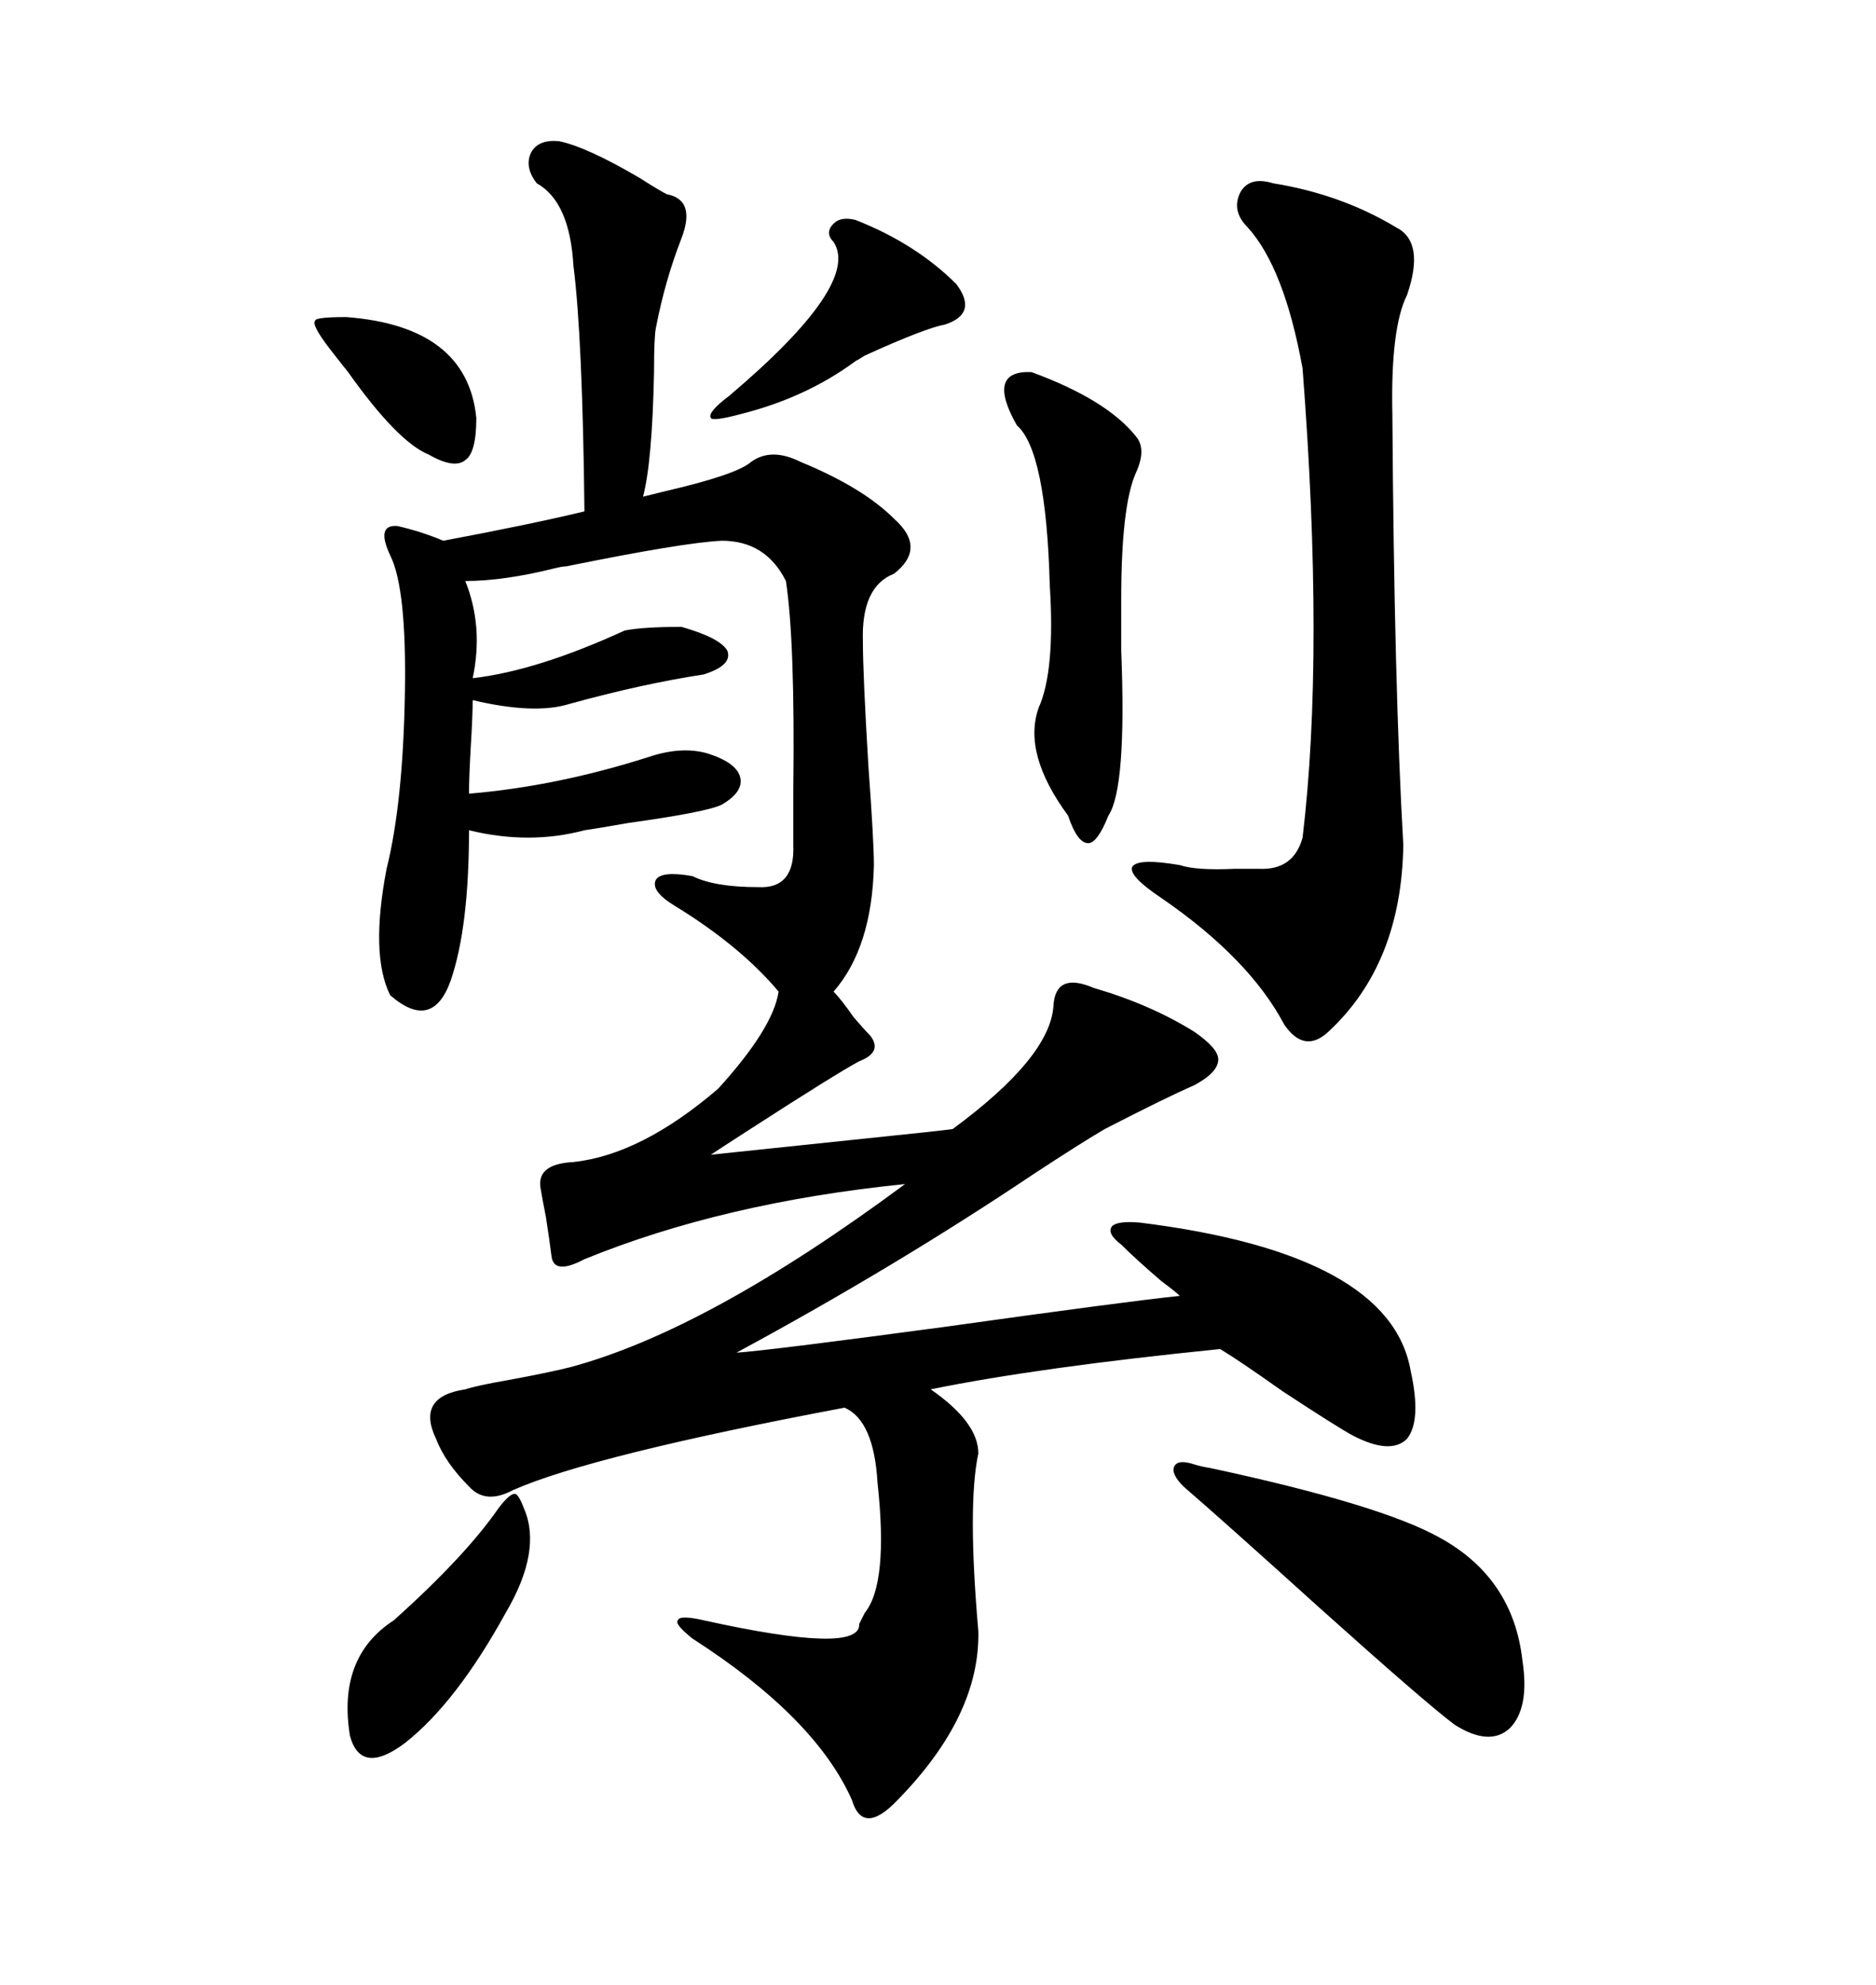 <svg xmlns="http://www.w3.org/2000/svg" xmlns:xlink="http://www.w3.org/1999/xlink" width="300" height="317.285"><path d="M89.36 22.56L89.36 22.56Q93.75 23.44 102.25 28.42L102.25 28.42Q105.47 30.47 106.64 31.05L106.64 31.05Q111.33 31.93 108.98 38.09L108.98 38.09Q106.35 44.82 104.88 52.44L104.88 52.44Q104.59 53.91 104.59 59.47L104.59 59.47Q104.30 73.83 102.83 79.39L102.83 79.39Q104.00 79.10 106.35 78.52L106.35 78.52Q117.77 75.88 120.12 73.83L120.12 73.83Q123.34 71.48 128.03 73.83L128.03 73.83Q137.99 77.93 142.97 82.91L142.97 82.91Q148.24 87.60 142.97 91.70L142.97 91.70Q137.70 93.75 137.99 102.54L137.99 102.54Q137.99 107.81 138.87 122.46L138.87 122.46Q139.75 134.47 139.75 138.28L139.75 138.28Q139.45 151.46 133.30 158.50L133.30 158.50Q134.47 159.67 136.52 162.60L136.52 162.60Q138.28 164.65 139.16 165.53L139.16 165.53Q141.21 168.16 137.40 169.63L137.40 169.63Q133.59 171.68 119.53 180.76L119.53 180.76Q115.43 183.40 113.67 184.57L113.67 184.57Q116.60 184.28 138.87 181.93L138.87 181.93Q150.29 180.76 152.34 180.47L152.34 180.47Q167.87 169.04 168.46 160.84L168.46 160.84Q168.75 155.27 174.90 157.91L174.90 157.91Q183.98 160.55 191.02 164.94L191.02 164.94Q194.82 167.58 194.82 169.34L194.82 169.34Q194.82 171.39 191.02 173.44L191.02 173.44Q186.33 175.49 176.66 180.47L176.66 180.47Q173.14 182.52 165.53 187.50L165.53 187.50Q143.26 202.44 117.77 216.21L117.77 216.21Q122.46 215.92 150.88 212.11L150.88 212.11Q180.18 208.01 188.67 207.13L188.67 207.13Q188.09 206.54 185.74 204.79L185.74 204.79Q181.64 201.27 179.30 198.93L179.30 198.93Q176.95 197.17 177.83 196.00L177.83 196.00Q178.71 195.12 182.23 195.41L182.23 195.41Q222.36 200.39 225.59 219.14L225.59 219.14Q227.34 227.05 225 229.98L225 229.98Q222.36 232.62 216.21 229.39L216.21 229.39Q213.57 227.93 205.08 222.36L205.08 222.36Q198.05 217.38 195.12 215.63L195.12 215.63Q166.11 218.55 148.83 222.07L148.83 222.07Q156.45 227.34 156.45 232.32L156.45 232.32Q154.69 240.53 156.45 260.74L156.45 260.74Q156.74 274.22 143.55 287.70L143.55 287.70Q137.99 293.55 136.23 287.70L136.23 287.70Q130.37 274.51 110.74 261.91L110.74 261.91Q107.81 259.57 108.40 258.98L108.40 258.98Q108.69 258.11 112.50 258.98L112.50 258.98Q137.70 264.55 137.40 259.57L137.40 259.57Q137.70 258.98 138.28 257.81L138.28 257.81Q142.09 253.13 140.33 237.01L140.33 237.01Q139.75 227.05 135.06 225L135.06 225Q94.63 232.62 82.03 238.18L82.03 238.18Q77.64 240.53 75 237.60L75 237.60Q71.19 233.79 69.73 229.98L69.73 229.98Q66.50 223.24 74.41 222.07L74.41 222.07Q76.17 221.48 81.15 220.61L81.15 220.61Q87.60 219.43 91.11 218.55L91.11 218.55Q113.09 212.70 144.73 189.26L144.73 189.26Q115.72 192.19 93.46 201.27L93.46 201.27Q88.48 203.91 88.18 200.68L88.18 200.68Q87.89 198.34 87.30 194.53L87.30 194.53Q86.72 191.60 86.43 189.84L86.43 189.84Q85.84 186.04 91.70 185.74L91.70 185.74Q102.54 184.57 114.84 174.02L114.84 174.02Q123.63 164.36 124.51 158.50L124.51 158.50Q118.36 151.17 107.81 144.73L107.81 144.73Q104.00 142.38 104.88 140.63L104.88 140.63Q105.76 139.16 110.74 140.04L110.74 140.04Q114.26 141.80 121.29 141.80L121.29 141.80Q127.15 142.09 126.86 135.06L126.86 135.06Q126.86 132.13 126.86 126.27L126.86 126.27Q127.15 102.54 125.68 92.87L125.68 92.87Q122.46 86.43 115.43 86.43L115.43 86.43Q109.28 86.72 90.53 90.53L90.53 90.53Q89.94 90.53 88.77 90.82L88.77 90.82Q80.57 92.87 74.41 92.87L74.41 92.87Q77.34 100.20 75.59 108.40L75.59 108.40Q85.84 107.23 99.90 100.78L99.90 100.78Q102.83 100.20 108.98 100.20L108.98 100.20Q115.14 101.95 116.31 104.00L116.31 104.00Q117.19 106.35 112.50 107.81L112.50 107.81Q102.83 109.28 91.11 112.50L91.11 112.50Q85.55 114.26 75.59 111.91L75.59 111.91Q75.59 114.26 75.29 119.24L75.29 119.24Q75 124.22 75 126.86L75 126.86Q89.06 125.68 103.71 121.00L103.71 121.00Q108.98 119.24 113.09 120.41L113.09 120.41Q117.77 121.88 118.36 124.22L118.36 124.22Q118.95 126.56 115.43 128.61L115.43 128.61Q113.09 129.79 100.49 131.54L100.49 131.54Q95.51 132.42 93.46 132.71L93.46 132.71Q84.67 135.06 75 132.71L75 132.71Q75 148.24 72.07 156.74L72.07 156.74Q69.14 164.94 62.40 159.08L62.40 159.08Q59.18 152.64 61.82 138.87L61.82 138.87Q64.45 128.32 64.75 110.74L64.75 110.74Q65.04 94.04 62.40 88.77L62.40 88.77Q60.06 83.79 63.57 84.08L63.57 84.08Q67.38 84.96 70.90 86.43L70.90 86.43Q84.96 83.79 93.46 81.74L93.46 81.74Q93.16 53.91 91.70 42.48L91.70 42.48Q91.11 32.23 85.84 29.30L85.84 29.30Q83.79 26.66 84.96 24.32L84.96 24.32Q86.13 22.27 89.36 22.56ZM203.61 29.30L203.61 29.30Q214.45 31.05 223.24 36.33L223.24 36.33Q227.93 38.67 225 47.17L225 47.17Q222.36 52.44 222.66 66.21L222.66 66.21Q222.95 109.86 224.41 135.06L224.41 135.06Q224.12 154.10 212.40 164.94L212.40 164.94Q208.59 168.46 205.37 163.77L205.37 163.77Q199.80 153.22 185.74 143.55L185.74 143.55Q180.47 140.04 181.05 138.57L181.05 138.57Q181.93 137.11 188.67 138.28L188.67 138.28Q191.31 139.16 197.46 138.87L197.46 138.87Q200.10 138.87 201.27 138.87L201.27 138.87Q206.84 139.16 208.30 133.89L208.30 133.89Q211.82 104.59 208.30 58.89L208.30 58.89Q205.37 42.77 199.51 36.33L199.51 36.33Q196.88 33.69 198.34 30.76L198.34 30.76Q199.80 28.13 203.61 29.30ZM191.02 234.08L191.02 234.08Q191.89 234.38 193.65 234.67L193.65 234.67Q220.90 240.53 230.27 245.80L230.27 245.80Q241.99 252.25 243.46 265.43L243.46 265.43Q244.63 273.05 241.41 276.27L241.41 276.27Q238.18 279.20 232.62 275.68L232.62 275.68Q227.93 272.17 210.94 256.93L210.94 256.93Q195.70 243.16 189.26 237.60L189.26 237.60Q187.21 235.55 187.79 234.38L187.79 234.38Q188.38 233.20 191.02 234.08ZM164.94 59.47L164.94 59.47Q176.95 63.87 181.64 69.73L181.64 69.73Q183.40 71.78 181.64 75.59L181.64 75.59Q179.30 80.86 179.30 95.80L179.30 95.80Q179.30 98.44 179.30 104.00L179.30 104.00Q180.18 125.98 177.25 130.37L177.25 130.37Q175.49 134.77 174.02 134.77L174.02 134.77Q172.27 134.77 170.80 130.37L170.80 130.37Q163.48 120.41 166.11 113.09L166.11 113.09Q168.75 107.23 167.87 93.46L167.87 93.46Q167.29 72.07 162.60 67.97L162.60 67.97Q157.62 59.18 164.94 59.47ZM83.79 241.11L83.79 241.11Q86.72 247.85 80.86 257.81L80.86 257.81Q72.95 272.17 64.75 278.61L64.75 278.61Q57.71 283.89 55.96 277.44L55.96 277.44Q53.91 264.84 62.99 258.98L62.99 258.98Q74.41 248.73 79.69 241.11L79.69 241.11Q81.45 238.77 82.32 238.77L82.32 238.77Q82.91 238.77 83.79 241.11ZM136.82 35.16L136.82 35.16Q146.48 38.96 152.93 45.41L152.93 45.41Q156.45 50.10 151.17 51.86L151.17 51.86Q147.95 52.44 138.28 56.84L138.28 56.84Q137.40 57.42 136.82 57.71L136.82 57.71Q128.91 63.57 118.36 66.21L118.36 66.21Q113.96 67.38 113.67 66.80L113.67 66.80Q113.09 65.92 116.60 63.28L116.60 63.28Q137.70 45.41 133.30 38.67L133.30 38.67Q131.84 37.21 133.30 35.74L133.30 35.74Q134.47 34.57 136.82 35.16ZM55.37 50.68L55.37 50.68Q74.71 52.15 76.17 66.80L76.17 66.80Q76.17 72.36 74.41 73.54L74.41 73.54Q72.66 75 68.55 72.66L68.55 72.66Q63.57 70.61 55.66 59.47L55.66 59.47Q53.32 56.54 52.44 55.37L52.44 55.37Q49.80 51.86 50.39 51.27L50.39 51.27Q50.39 50.68 55.37 50.68Z"/></svg>
